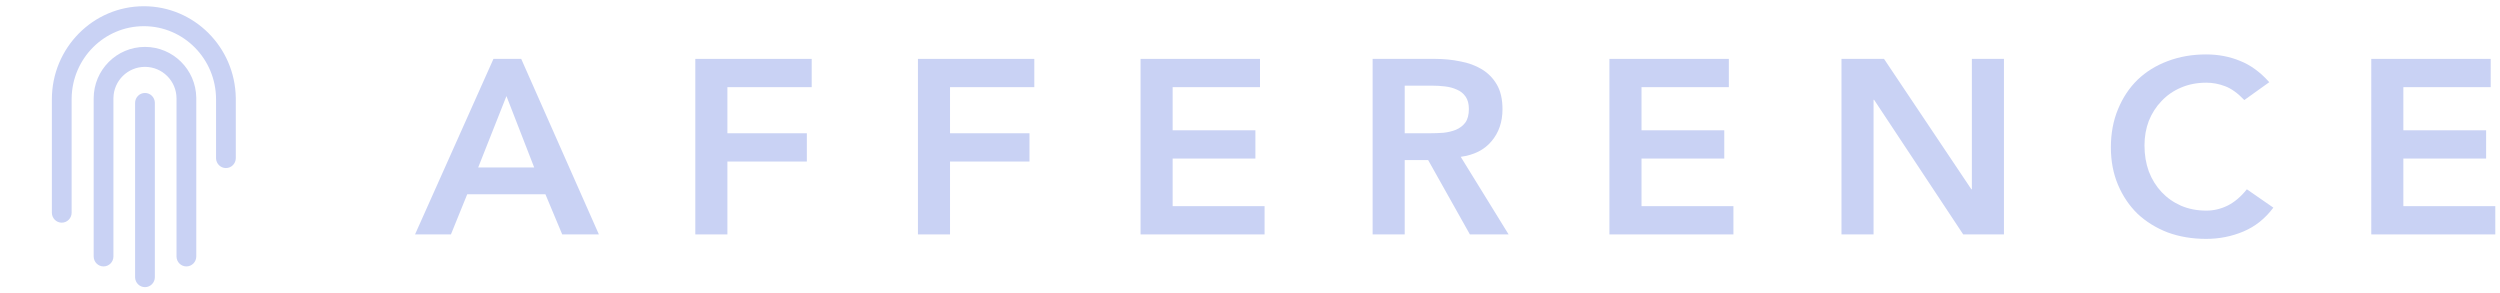 <svg width="239" height="28" viewBox="0 0 239 28" fill="none" xmlns="http://www.w3.org/2000/svg">
<path fill-rule="evenodd" clip-rule="evenodd" d="M13.751 0.596C18.558 0.596 22.464 4.501 22.541 9.347L22.543 9.494V15.113C22.543 15.639 22.12 16.066 21.598 16.066C21.084 16.066 20.666 15.652 20.654 15.135L20.654 15.113V9.494C20.654 5.633 17.562 2.503 13.751 2.503C9.977 2.503 6.91 5.571 6.849 9.379L6.848 9.494V20.333C6.848 20.86 6.425 21.287 5.904 21.287C5.389 21.287 4.971 20.872 4.959 20.356L4.959 20.333V9.494C4.959 4.58 8.895 0.596 13.751 0.596ZM13.86 4.484C16.54 4.484 18.72 6.646 18.764 9.331L18.764 9.413V24.516C18.764 25.042 18.341 25.47 17.82 25.47C17.305 25.47 16.887 25.055 16.875 24.538L16.875 24.516V9.413C16.875 7.746 15.526 6.392 13.86 6.392C12.21 6.392 10.871 7.719 10.845 9.363L10.844 9.413V24.516C10.844 25.042 10.421 25.47 9.9 25.47C9.386 25.47 8.967 25.055 8.956 24.538L8.955 24.516V9.413C8.955 6.69 11.152 4.484 13.86 4.484ZM14.804 9.819C14.792 9.302 14.374 8.887 13.86 8.887C13.338 8.887 12.915 9.314 12.915 9.841V26.497L12.915 26.52C12.927 27.036 13.346 27.451 13.86 27.451C14.382 27.451 14.804 27.024 14.804 26.497V9.841L14.804 9.819Z" fill="#C9D2F4"/>
<path d="M47.175 5.63H49.828L57.254 22.41H53.748L52.141 18.57H44.667L43.109 22.41H39.677L47.175 5.63ZM51.07 16.011L48.416 9.185L45.714 16.011H51.07Z" fill="#C9D2F4"/>
<path d="M66.472 5.63H77.598V8.332H69.54V12.74H77.135V15.442H69.54V22.41H66.472V5.63Z" fill="#C9D2F4"/>
<path d="M87.755 5.63H98.88V8.332H90.822V12.74H98.418V15.442H90.822V22.41H87.755V5.63Z" fill="#C9D2F4"/>
<path d="M109.037 5.63H120.455V8.332H112.104V12.456H120.016V15.157H112.104V19.708H120.893V22.41H109.037V5.63Z" fill="#C9D2F4"/>
<path d="M131.223 5.63H137.211C138.039 5.63 138.834 5.709 139.597 5.867C140.376 6.009 141.066 6.262 141.667 6.625C142.267 6.989 142.746 7.478 143.103 8.095C143.46 8.711 143.638 9.493 143.638 10.441C143.638 11.658 143.289 12.677 142.592 13.498C141.91 14.32 140.928 14.818 139.646 14.992L144.223 22.41H140.522L136.53 15.3H134.29V22.41H131.223V5.63ZM136.676 12.74C137.114 12.74 137.552 12.724 137.991 12.693C138.429 12.645 138.826 12.55 139.183 12.408C139.557 12.25 139.857 12.021 140.084 11.721C140.311 11.405 140.425 10.97 140.425 10.417C140.425 9.927 140.319 9.532 140.108 9.232C139.897 8.932 139.622 8.711 139.281 8.569C138.94 8.411 138.559 8.308 138.137 8.261C137.731 8.213 137.333 8.189 136.944 8.189H134.29V12.74H136.676Z" fill="#C9D2F4"/>
<path d="M153.86 5.63H165.278V8.332H156.928V12.456H164.84V15.157H156.928V19.708H165.716V22.41H153.86V5.63Z" fill="#C9D2F4"/>
<path d="M176.046 5.63H180.112L188.462 18.096H188.51V5.63H191.578V22.41H187.683L179.162 9.54H179.113V22.41H176.046V5.63Z" fill="#C9D2F4"/>
<path d="M214.556 9.564C213.923 8.9 213.307 8.458 212.706 8.237C212.122 8.016 211.53 7.905 210.929 7.905C210.036 7.905 209.225 8.063 208.495 8.379C207.781 8.679 207.164 9.106 206.644 9.659C206.125 10.196 205.719 10.828 205.427 11.555C205.151 12.282 205.013 13.064 205.013 13.901C205.013 14.802 205.151 15.631 205.427 16.39C205.719 17.148 206.125 17.804 206.644 18.357C207.164 18.91 207.781 19.345 208.495 19.661C209.225 19.977 210.036 20.135 210.929 20.135C211.627 20.135 212.301 19.977 212.95 19.661C213.615 19.329 214.232 18.807 214.8 18.096L217.332 19.85C216.553 20.893 215.603 21.651 214.483 22.125C213.364 22.599 212.171 22.837 210.905 22.837C209.574 22.837 208.349 22.631 207.229 22.22C206.125 21.794 205.168 21.201 204.356 20.443C203.561 19.669 202.936 18.744 202.482 17.67C202.027 16.595 201.8 15.402 201.8 14.091C201.8 12.748 202.027 11.531 202.482 10.441C202.936 9.335 203.561 8.395 204.356 7.621C205.168 6.846 206.125 6.254 207.229 5.843C208.349 5.416 209.574 5.203 210.905 5.203C212.073 5.203 213.153 5.409 214.143 5.819C215.149 6.214 216.082 6.894 216.942 7.858L214.556 9.564Z" fill="#C9D2F4"/>
<path d="M226.694 5.63H238.111V8.332H229.761V12.456H237.673V15.157H229.761V19.708H238.55V22.41H226.694V5.63Z" fill="#C9D2F4"/>
</svg>
